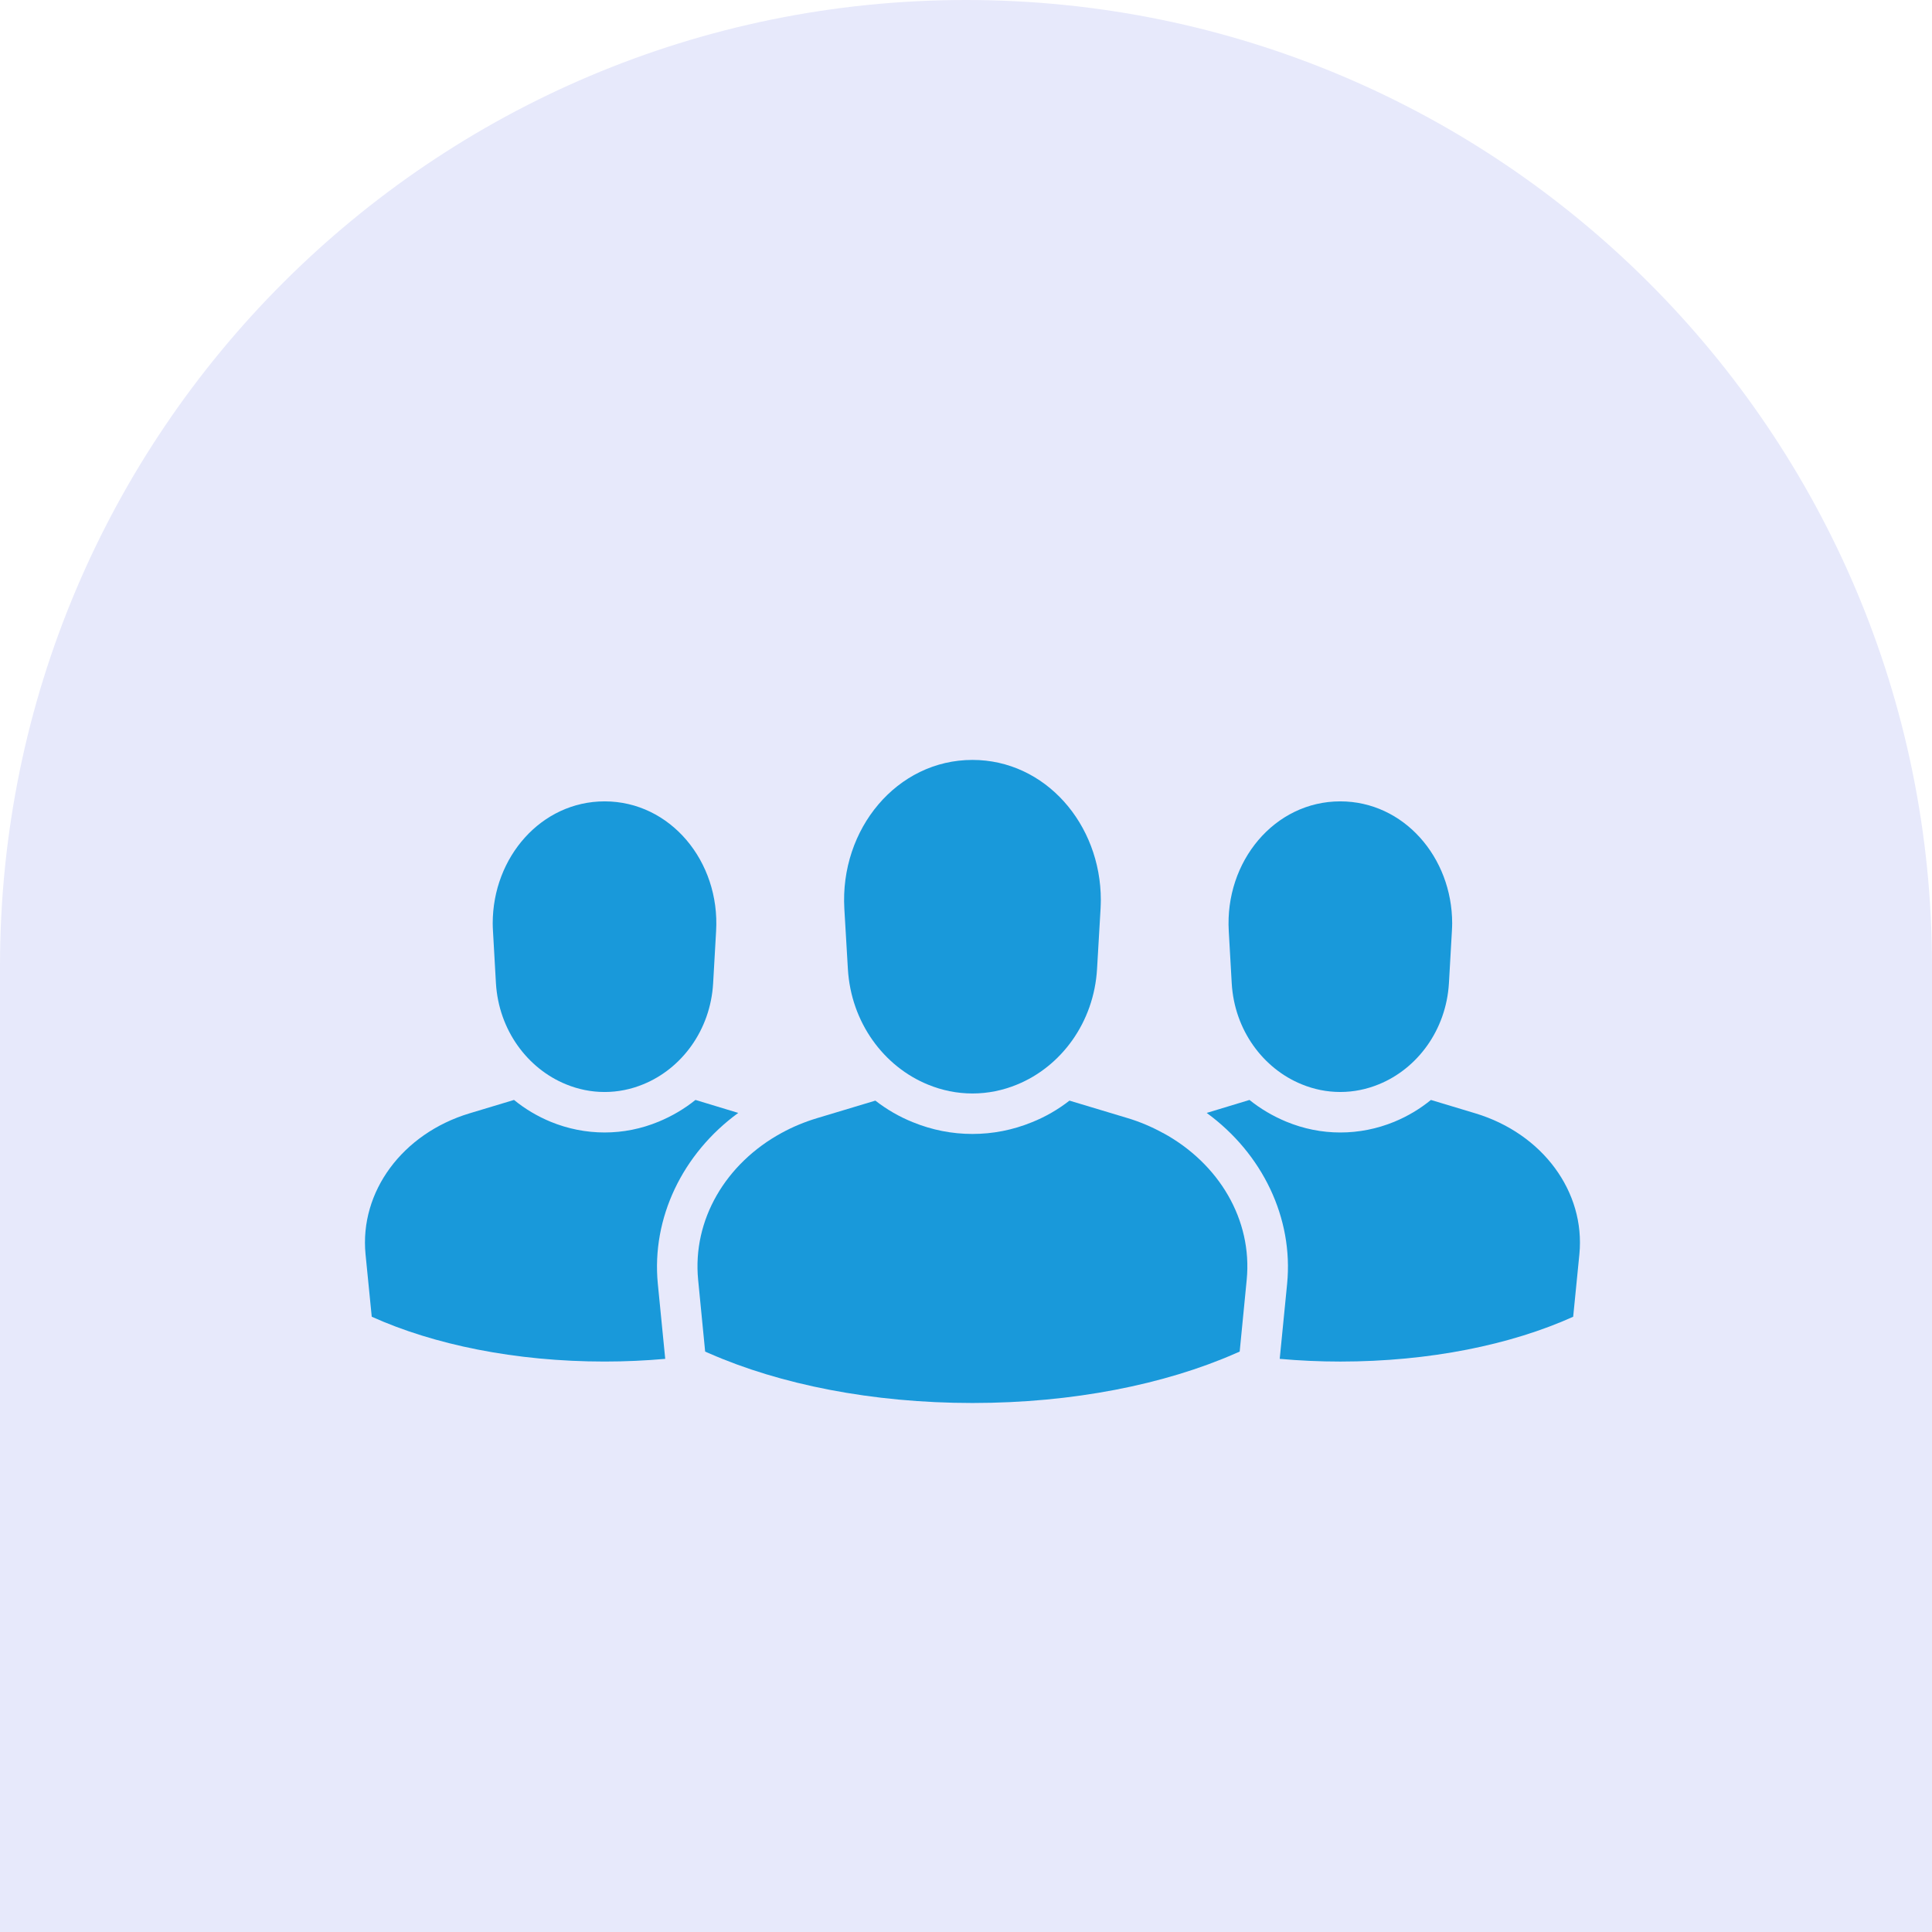 <svg width="150" height="150" viewBox="0 0 150 150" fill="none" xmlns="http://www.w3.org/2000/svg">
<path d="M0 75C0 33.579 33.579 0 75 0V0C116.421 0 150 33.579 150 75V150H0V75Z" fill="#E7E9FB"/>
<path d="M90.307 87.968H90.297C89.437 87.496 88.515 87.098 87.53 86.804L83.034 85.452C82.144 86.144 81.169 86.71 80.12 87.129C78.632 87.737 77.081 88.04 75.499 88.04C73.916 88.04 72.365 87.736 70.877 87.129C69.829 86.71 68.855 86.144 67.963 85.452L63.467 86.804C62.483 87.098 61.55 87.486 60.69 87.957C56.34 90.326 53.752 94.707 54.203 99.36L54.748 104.935C54.853 104.988 54.968 105.029 55.083 105.082C60.554 107.482 67.691 108.928 75.499 108.928C83.306 108.928 90.444 107.482 95.914 105.082C96.029 105.029 96.144 104.988 96.249 104.935L96.794 99.36C97.245 94.707 94.646 90.336 90.307 87.968L90.307 87.968Z" fill="#1999DA"/>
<path d="M65.829 75.223C66.07 79.394 68.627 82.821 72.064 84.215C73.144 84.656 74.296 84.897 75.502 84.897C76.707 84.897 77.86 84.656 78.939 84.215C82.377 82.821 84.934 79.395 85.175 75.223L85.447 70.56C85.457 70.329 85.468 70.109 85.468 69.878C85.468 63.978 81.15 59 75.501 59C69.642 59 65.199 64.366 65.555 70.56L65.829 75.223Z" fill="#1999DA"/>
<path d="M114.543 86.438L111.096 85.4C110.236 86.103 109.282 86.669 108.245 87.098C106.914 87.643 105.499 87.926 104.064 87.926C102.628 87.926 101.213 87.643 99.871 87.088C98.834 86.658 97.87 86.092 97.01 85.4L93.688 86.407C98.016 89.562 100.427 94.571 99.933 99.664L99.357 105.501C100.887 105.638 102.459 105.711 104.063 105.711C111.001 105.711 117.33 104.402 122.141 102.232L122.623 97.379C123.095 92.528 119.762 88.01 114.543 86.438L114.543 86.438Z" fill="#1999DA"/>
<path d="M95.631 76.345C95.841 79.982 98.073 82.968 101.06 84.184C102.003 84.572 103.01 84.781 104.058 84.781C105.106 84.781 106.112 84.571 107.055 84.184C110.042 82.968 112.275 79.981 112.494 76.345L112.725 72.289C112.735 72.09 112.746 71.891 112.746 71.692C112.746 66.546 108.973 62.218 104.058 62.218C98.954 62.218 95.086 66.882 95.401 72.289L95.631 76.345Z" fill="#1999DA"/>
<path d="M57.317 86.406L53.995 85.399C53.135 86.091 52.171 86.657 51.134 87.087C49.792 87.642 48.377 87.925 46.941 87.925C45.505 87.925 44.09 87.642 42.759 87.097C41.722 86.668 40.768 86.102 39.908 85.399L36.461 86.437C31.241 88.009 27.909 92.526 28.38 97.378L28.862 102.23C33.674 104.4 40.004 105.71 46.942 105.71C48.546 105.71 50.118 105.637 51.648 105.501L51.072 99.664C50.579 94.57 52.989 89.561 57.318 86.406L57.317 86.406Z" fill="#1999DA"/>
<path d="M38.505 76.345C38.725 79.982 40.957 82.968 43.944 84.185C44.887 84.573 45.893 84.782 46.941 84.782C47.989 84.782 48.996 84.572 49.939 84.185C52.926 82.969 55.158 79.982 55.367 76.346L55.598 72.29C55.913 66.882 52.046 62.218 46.942 62.218C42.026 62.218 38.254 66.546 38.254 71.692C38.254 71.891 38.264 72.09 38.275 72.289L38.505 76.345Z" fill="#1999DA"/>
</svg>

